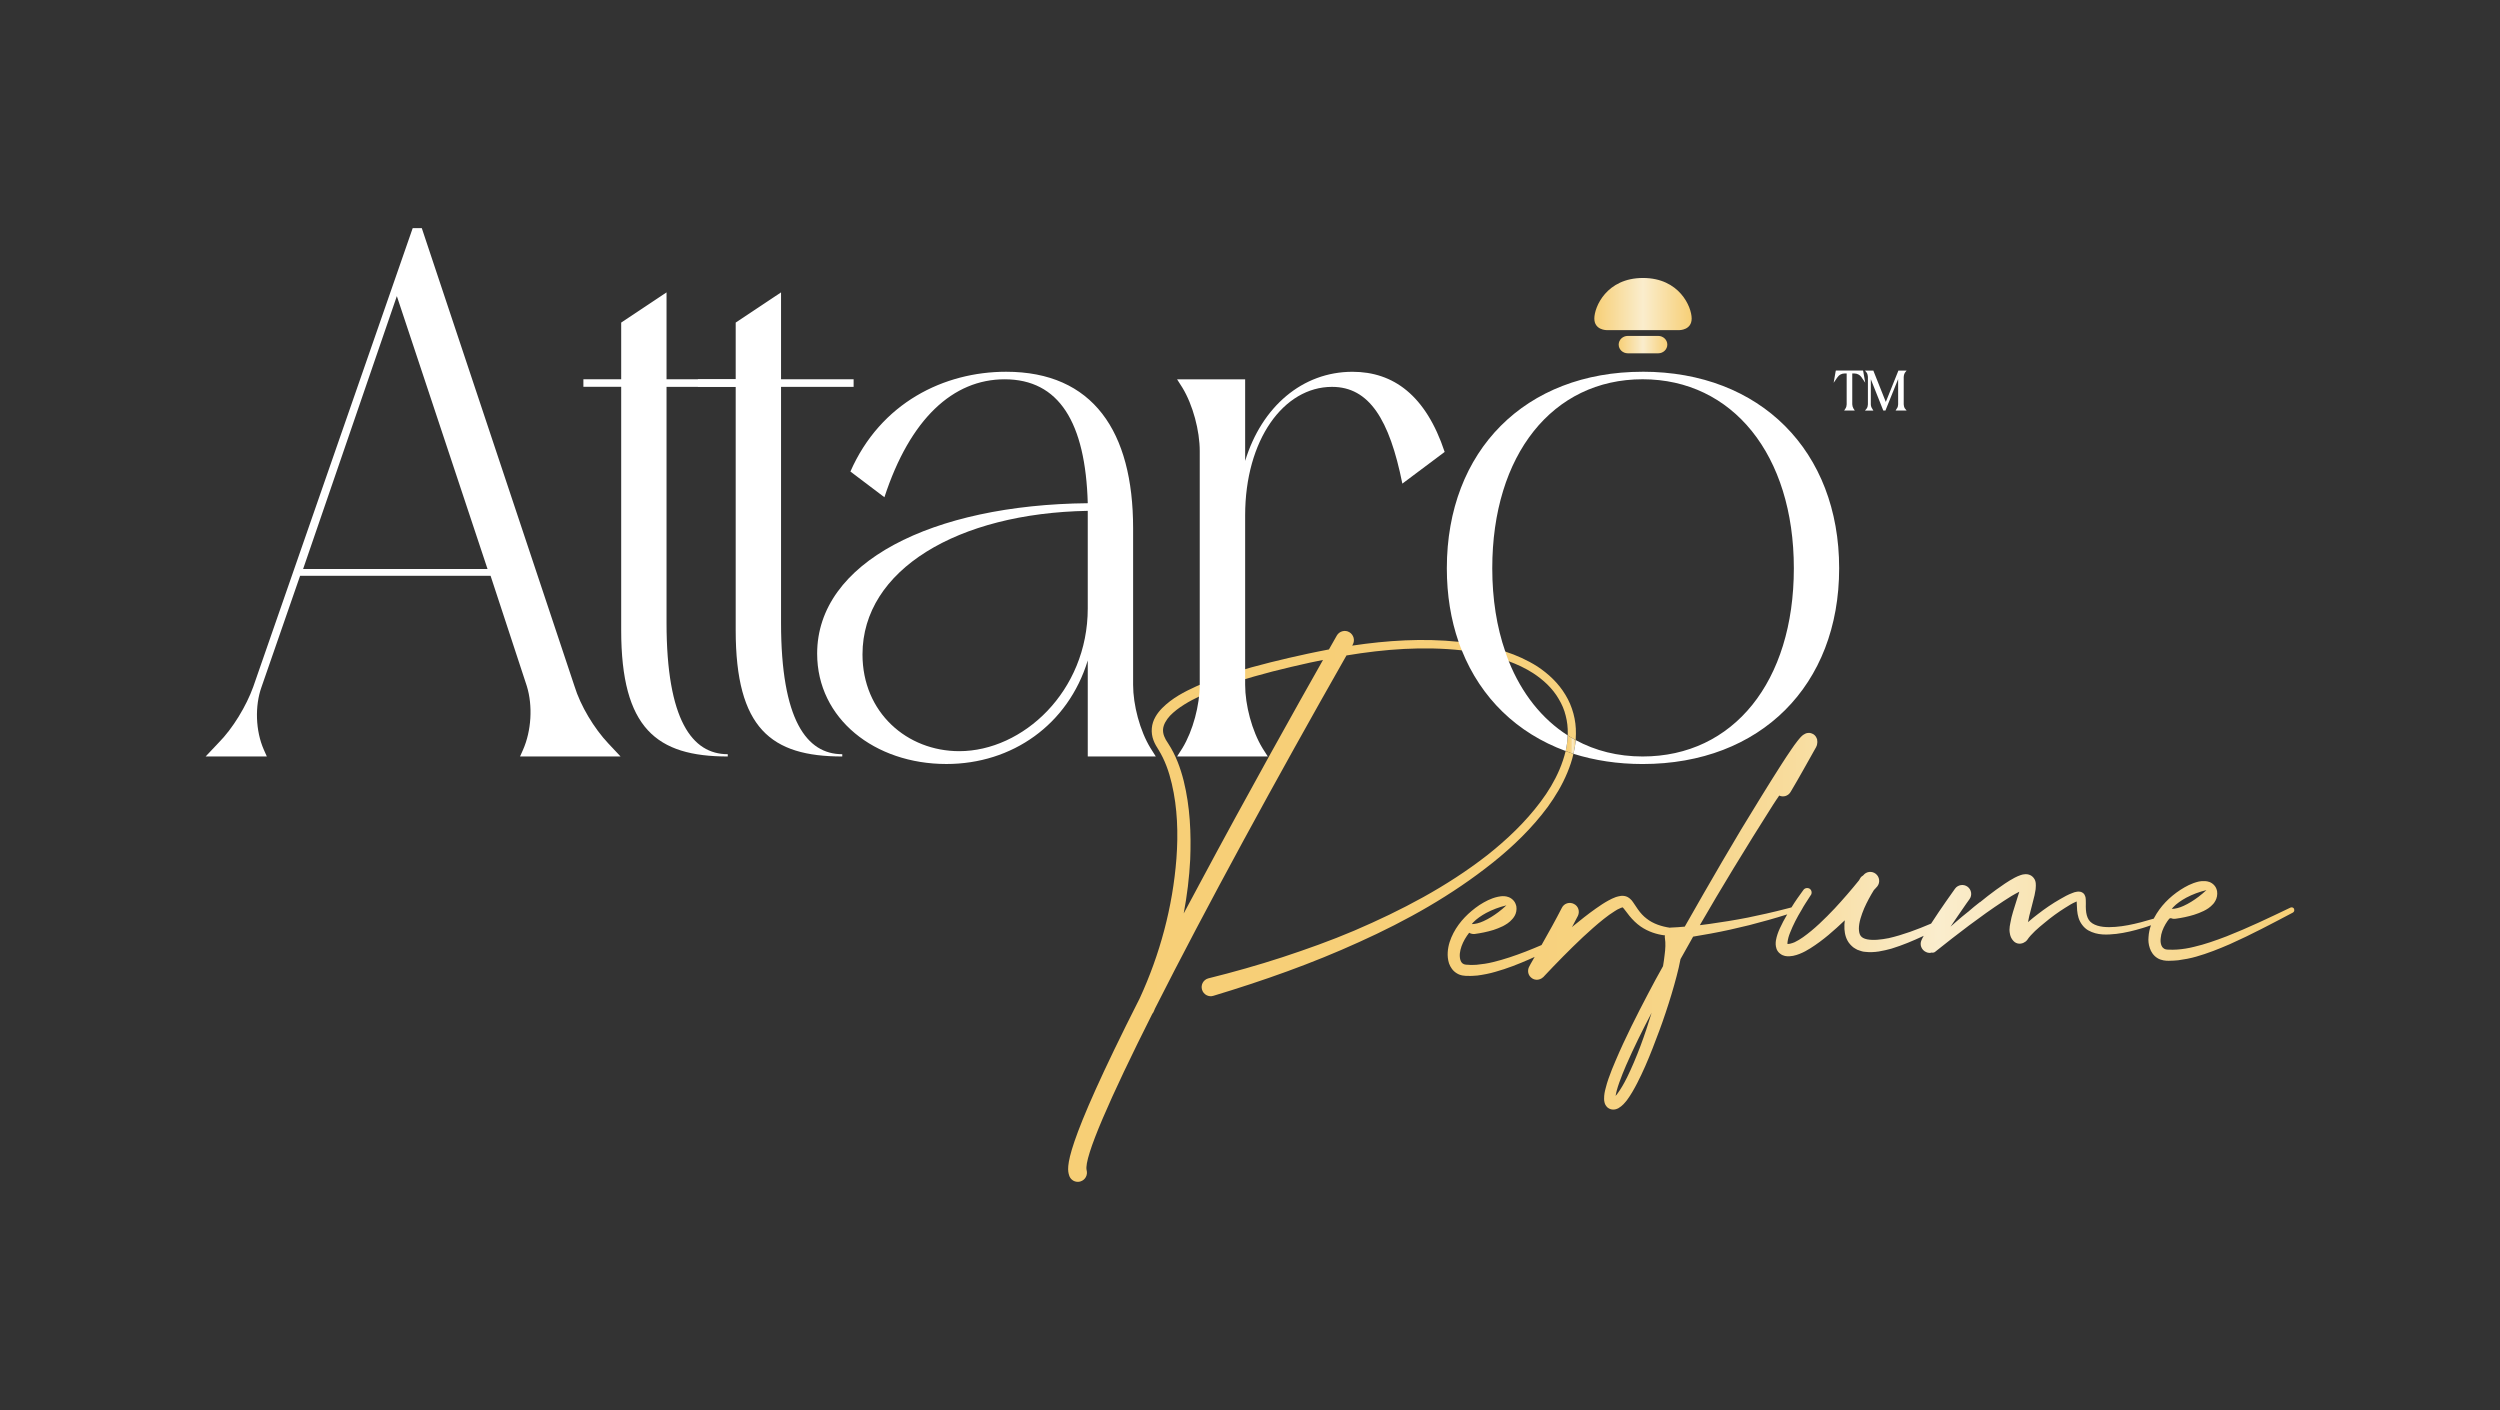 <?xml version="1.0" encoding="UTF-8"?> <svg xmlns="http://www.w3.org/2000/svg" xmlns:xlink="http://www.w3.org/1999/xlink" version="1.1" viewBox="0 0 841.89 474.83"><rect x="0" y="0" width="841.89" height="474.83" fill="#333333" stroke="none"/><defs><style> .cls-1 { fill: url(#linear-gradient-2); } .cls-2 { fill: url(#linear-gradient-4); } .cls-3 { fill: url(#linear-gradient-3); } .cls-4 { fill: #ffffff; } .cls-5 { fill: url(#linear-gradient); } </style><linearGradient id="linear-gradient" x1="359.69" y1="305.25" x2="772.66" y2="305.25" gradientUnits="userSpaceOnUse"><stop offset="0" stop-color="#f7cf76"></stop><stop offset=".29" stop-color="#f7cf78"></stop><stop offset=".42" stop-color="#f7d27f"></stop><stop offset=".51" stop-color="#f7d68b"></stop><stop offset=".59" stop-color="#f8dc9d"></stop><stop offset=".65" stop-color="#f9e4b4"></stop><stop offset=".71" stop-color="#faedcd"></stop><stop offset="1" stop-color="#f7cf76"></stop></linearGradient><linearGradient id="linear-gradient-2" x1="527.25" y1="250.75" x2="530.62" y2="250.75" xlink:href="#linear-gradient"></linearGradient><linearGradient id="linear-gradient-3" x1="545.09" y1="116.05" x2="561.48" y2="116.05" gradientUnits="userSpaceOnUse"><stop offset="0" stop-color="#f7cf76"></stop><stop offset=".5" stop-color="#faedcd"></stop><stop offset="1" stop-color="#f7cf76"></stop></linearGradient><linearGradient id="linear-gradient-4" x1="536.9" y1="102.39" x2="569.68" y2="102.39" xlink:href="#linear-gradient-3"></linearGradient></defs><g><g id="Layer_1"><g><path class="cls-5" d="M492.28,219.04c5.36.67,10.76,1.76,15.8,3.64,2.86,1.06,5.63,2.35,8.18,3.99,3.48,2.27,6.61,5.16,8.65,8.72,1.06,1.76,1.88,3.64,2.35,5.63.51,1.96.74,3.99.7,6.06,0,.2,0,.35-.04.55.86.55,1.76,1.1,2.7,1.6.04-.7.08-1.45.08-2.15.08-4.54-1.13-9.15-3.52-13.07-2.35-3.95-5.75-7.12-9.47-9.58-3.4-2.15-7.04-3.79-10.8-5.01-4.66-1.6-9.51-2.54-14.32-3.17-.47-.04-.94-.12-1.41-.12-12.01-1.25-24.02-.47-35.83,1.29.04-.12.12-.23.2-.35.82-1.45.31-3.33-1.17-4.19-1.45-.86-3.36-.31-4.19,1.13-.04.08-1.02,1.76-2.66,4.69-2.35.47-4.69.9-7,1.41-8.49,1.84-16.98,3.87-25.35,6.45-4.19,1.29-8.33,2.74-12.36,4.58-4.03,1.84-8.06,3.91-11.46,7.32-1.64,1.68-3.25,3.95-3.48,6.77-.12,1.41.08,2.78.55,4.03.23.63.51,1.21.82,1.76l.9,1.49c2.11,3.4,3.52,7.35,4.46,11.42,1.92,8.14,2.19,16.74,1.56,25.19-1.25,16.27-5.56,32.31-12.36,47.06-26.13,51.6-24.53,57.04-23.79,59.58.39,1.37,1.6,2.23,2.93,2.23.31,0,.59-.04.86-.12,1.64-.47,2.58-2.19,2.11-3.83-.94-4.22,7.98-24.49,22.14-52.66.2-.2.35-.43.47-.74.16-.31.27-.7.43-1.02,16.86-33.37,40.8-77.3,64.47-118.89,12.87-2.15,25.94-3.13,38.85-1.72ZM403.59,298.34c-1.72,3.21-3.36,6.3-4.97,9.27,1.13-5.99,1.88-12.09,2.19-18.19.35-8.8-.04-17.72-2.19-26.45-1.1-4.34-2.66-8.68-5.2-12.56l-.82-1.29c-.2-.39-.39-.78-.55-1.17-.31-.78-.43-1.56-.39-2.35.12-1.56,1.06-3.17,2.35-4.58,2.7-2.78,6.45-4.89,10.25-6.69,3.83-1.8,7.86-3.29,11.93-4.62,8.14-2.7,16.55-4.69,24.96-6.57,1.49-.31,2.93-.63,4.38-.9-8.02,14.16-25.19,44.75-41.94,76.09ZM502.68,290.51c-13.69,10.95-29.07,19.56-44.95,26.72-15.88,7.24-32.39,13.07-49.1,18.11-1.6.51-3.33-.39-3.83-2.03-.51-1.64.43-3.36,2.07-3.83.04-.04.08-.04.16-.04,8.33-2.07,16.63-4.42,24.8-7.08,8.18-2.7,16.31-5.59,24.22-8.96,15.8-6.77,31.14-14.79,44.71-25.35,6.69-5.28,12.95-11.23,18.03-18.03,2.54-3.36,4.73-7,6.38-10.88.86-2.03,1.56-4.11,2.07-6.22.86.35,1.72.63,2.62.94-.47,2.19-1.21,4.3-2.07,6.38-1.72,4.15-4.03,7.98-6.61,11.54-5.28,7.12-11.66,13.26-18.5,18.74ZM580.99,310.58h-.05c-6.07,1.49-12.36,2.61-18.39,1.85h-.14c-2.9-.43-5.74-1.36-7.87-3.06-1.14-.85-2.08-1.89-2.94-3.1-.4-.61-.81-1.21-1.3-1.92-.49-.66-.85-1.54-2.35-2.35-.91-.39-1.7-.36-2.25-.28-.6.08-1.11.25-1.58.38-.88.35-1.72.7-2.47,1.15-1.49.8-2.85,1.74-4.2,2.68-2.67,1.88-5.2,3.91-7.68,5.93l-.42.41c.72-1.37,1.44-2.69,2.01-3.83.72-1.51.16-3.32-1.35-4.04-1.51-.77-3.32-.16-4.04,1.3-1.78,3.51-4.55,8.53-6.84,12.54-.86,1.5-1.67,2.87-2.29,3.97-.05.05-.05.09-.1.14-1.24,2.14-1.67,2.92-1.86,3.33-.53,1.19-.33,2.58.67,3.47,1,.94,2.42,1.02,3.54.35.19-.09.33-.22.47-.36.09-.04.19-.09.23-.13v-.05c4.29-4.57,8.71-9.09,13.27-13.38,2.3-2.12,4.6-4.2,7.04-6.13,1.17-.95,2.43-1.84,3.65-2.6.61-.4,1.21-.76,1.82-.98.37-.22.84-.26.88-.31.13.19.54.56.81.98.45.56.94,1.26,1.48,1.92,1.08,1.31,2.35,2.58,3.8,3.58,2.5,1.71,5.34,2.64,8.15,2.97.55.1,1.06.16,1.56.17,6.68.46,13.02-1.12,19.15-2.94.46-.13.7-.59.62-1.05-.13-.42-.58-.75-1.05-.62ZM611.95,249.04s-.35-1.02-.8-1.4c-.36-.47-1.59-.95-2.15-.83-.37,0-.79.12-1.07.26-.65.31-.84.54-1.03.67-.19.18-.33.32-.47.45-.47.5-.8.95-1.18,1.41-.71.91-1.33,1.77-1.94,2.68-1.23,1.77-2.38,3.55-3.52,5.32-2.33,3.6-4.52,7.19-6.76,10.79-4.48,7.2-8.82,14.44-13.07,21.73-4.25,7.29-8.45,14.59-12.61,21.93-1.57.15-3.14.26-4.71.32h-.05s-.09,0-.09,0t-.09.04c-1.06.12-1.87,1.07-1.75,2.13,0,.09.04.14.04.19,0,.09-.05.18,0,.28-.1.32-.11.64-.02,1.01v.05c.25,1.43.16,3.55-.11,5.48-.12,1.24-.33,2.53-.54,3.82-1.67,2.96-3.3,5.97-4.88,8.99-3.93,7.48-7.77,15.02-11.11,22.88-.87,1.97-1.65,3.98-2.38,6.04-.34,1.01-.69,2.06-.94,3.16-.3,1.1-.55,2.2-.53,3.63,0,.37.03.78.16,1.25.13.51.39,1.07.98,1.63,1.32,1.09,2.8.7,3.59.3,1.54-.89,2.2-1.85,2.96-2.75,1.37-1.86,2.43-3.78,3.43-5.7,1.97-3.83,3.66-7.77,5.21-11.75,1.55-3.98,3.06-7.96,4.39-11.99,1.37-4.08,2.61-8.16,3.7-12.33.5-1.88.95-3.81,1.31-5.74,1.43-2.55,2.82-5.06,4.25-7.57,1.99-.33,3.93-.66,5.92-1.03,4.35-.79,8.66-1.76,12.97-2.83,4.26-1.11,8.53-2.27,12.75-3.62h.05c1.62-.52,3.2-1.04,4.83-1.56.38-.73.81-1.41,1.24-2.1-1.53.48-3.06.91-4.64,1.25v.05c-.65.17-1.35.34-1.99.51-4.22,1.11-8.52,2.04-12.78,2.93-4.3.84-8.61,1.53-12.95,2.14-1.02.12-2.08.28-3.14.4,3.72-6.43,7.49-12.81,11.35-19.14,4.39-7.2,8.82-14.35,13.34-21.45.67-1,1.33-2.05,2.04-3.05,1.37.63,2.99.15,3.8-1.17.81-1.32,1.53-2.55,2.24-3.83l2.15-3.78,4.25-7.57.05-.14c.1-.18.19-.41.24-.64l.05-.37c.05-.14.06-.46.06-.64s-.04-.51-.08-.74ZM547.81,363.03c-.91,1.83-1.92,3.6-3.05,5.15-.19.32-.43.59-.71.86.1-.51.21-1.1.36-1.65.25-.92.54-1.88.89-2.84.68-1.92,1.46-3.84,2.28-5.76,2.61-5.99,5.54-11.88,8.61-17.72-2.27,7.52-4.95,14.98-8.37,21.97ZM651.26,310.64c-.33.13-.65.26-.98.4-4.65,1.98-9.43,3.78-14.21,4.88-2.55.5-5.18.82-7.29.41-2.2-.46-2.74-1.53-2.79-3.61,0-2.12.83-4.55,1.8-6.88.92-2.06,2.07-4.2,3.26-6.11.33-.36.71-.72,1.04-1.13l.09-.09c1.04-1.32.8-3.21-.51-4.25-1.32-1.04-3.21-.8-4.21.52h-.05s-.05.04-.05.09c-.42.22-.8.58-1.04,1.09-.1.18-.19.32-.29.5-2.6,3.22-5.34,6.39-8.16,9.43-3.34,3.53-6.87,7.01-10.66,9.7-.94.67-1.92,1.25-2.85,1.7-.93.4-1.95.65-2.41.6,0-.14-.04-.37.01-.65.11-.92.41-2.07.85-3.12,1.02-2.61,2.36-5.21,3.89-7.71.38-.73.81-1.41,1.24-2.1.62-1,1.24-1.91,1.85-2.87l.05-.04c.43-.68.26-1.61-.37-2.08-.68-.47-1.65-.31-2.13.33-1.42,1.95-2.8,3.86-4.04,5.91v.05c-.52.77-1.05,1.55-1.43,2.37h-.05c-.91,1.5-1.72,3.1-2.49,4.74-.53,1.19-1.02,2.47-1.28,3.99-.11.83-.17,1.7.22,2.86.22.56.62,1.17,1.21,1.59.54.43,1.14.67,1.64.77,1.1.21,1.89.08,2.68-.04.79-.17,1.53-.38,2.18-.65,1.35-.53,2.56-1.19,3.68-1.91,4.34-2.73,8-6.02,11.58-9.41-.11.97-.18,1.93-.11,2.99.11,1.66.57,3.65,1.97,5.16.36.38.72.75,1.13,1.04.41.24.82.52,1.23.72.87.29,1.74.68,2.57.7,3.31.39,6.14-.34,8.92-1.07,3.8-1.17,7.34-2.67,10.83-4.3h.05s4.47-2.26,4.47-2.26c2.14-1.06,4.24-2.22,6.29-3.43.76-1.14,1.57-2.27,2.28-3.32-3.17,1.6-6.38,3.15-9.63,4.51ZM666.84,303.84s0-.05-.04-.05h-.05c-1.31.99-2.58,2.07-3.84,3.15,1.21-.76,2.47-1.47,3.69-2.23.33-.18.43-.54.25-.87ZM738.46,305.31c-.13-.33-.54-.52-.87-.34-4.04,1.58-8.13,3.07-12.26,4.37-1.44.43-2.92.86-4.41,1.25-2.83.73-5.65,1.32-8.51,1.54-2.77.22-5.77.12-7.77-1.17-2-1.24-2.32-3.78-2.22-6.73,0-.37.01-.74-.02-1.2-.04-.46.02-.92-.47-1.81-.22-.42-1-.94-1.59-.95-.41-.05-.74-.01-.97.03-.55.08-.97.21-1.39.39-1.58.57-2.89,1.33-4.19,2.08-2.66,1.51-5.14,3.22-7.52,5.06-1.12.85-2.25,1.75-3.33,2.7.11-.69.26-1.33.41-2.02.55-2.29,1.24-4.59,1.8-7.06.11-.64.26-1.29.36-1.98.05-.37.06-.78.07-1.24,0-.23.01-.51-.03-.78l-.08-.51c-.04-.19-.17-.6-.31-.84-.36-.65-1.04-1.27-1.63-1.46-.59-.24-1.06-.25-1.42-.26-.74.03-1.11.16-1.57.29-.79.26-1.44.57-2.05.88-2.33,1.24-4.34,2.68-6.35,4.12-1.82,1.35-3.6,2.69-5.34,4.14h-.05c-1.31.99-2.58,2.07-3.84,3.15-.05,0-.09.04-.14.09-.7.54-1.36,1.08-2.06,1.66-1.31,1.08-2.58,2.25-3.85,3.34.57-.86,1.14-1.73,1.76-2.59.76-1.14,1.57-2.27,2.28-3.32.9-1.37,1.76-2.5,2.33-3.32,1-1.36.66-3.26-.65-4.21-1.36-1-3.26-.66-4.21.65-.66.91-4.88,6.82-8.07,11.78-.95,1.5-1.81,2.91-2.43,4.1h-.05c-.33.55-.58,1.09-.77,1.51-.68,1.51.03,3.27,1.54,3.95.36.19.78.29,1.19.3.23,0,.46-.04.69-.12.41.1.88.02,1.2-.25l.05-.05c7.45-5.94,15.13-11.87,23.02-17.06,1.73-1.16,3.5-2.24,5.27-3.12-.64,2.15-1.42,4.4-2.12,6.78-.35,1.19-.69,2.43-.91,3.81-.15.69-.26,1.38-.28,2.25.04.46.03.97.2,1.57.13.56.39,1.39,1.16,2.19,1.04,1.13,2.74,1.16,3.91.26.09-.04.14-.09.23-.13t.09-.09s.05-.05.09-.09c.1-.14.19-.18.28-.32l.05-.05c.57-.91,1.61-2,2.59-2.95,1.03-.95,2.11-1.89,3.24-2.79,2.2-1.85,4.54-3.55,6.97-5.07,1.17-.76,2.43-1.52,3.59-2,.09,0,.19-.04.23-.09.04.23.04.46.03.69.06,1.48.08,3.14.6,4.81s1.69,3.31,3.24,4.21c3.15,1.77,6.47,1.51,9.47,1.2,3-.36,5.92-1.08,8.8-1.95.97-.3,1.95-.61,2.88-.96,2.09-.65,4.13-1.39,6.18-2.23.19-.04.37-.13.51-.17,2.37-.92,4.74-1.93,7.07-2.95.33-.18.47-.54.34-.92ZM536.58,311.21c-.22-.47-.82-.66-1.28-.44-5.35,2.52-10.71,5.09-16.15,7.47-1.77.75-3.53,1.5-5.35,2.2-3.62,1.4-7.34,2.67-11.04,3.56-1.85.47-3.7.71-5.55.9-.92.03-1.85.1-2.72,0-1.06-.02-1.47-.12-1.88-.41-.77-.48-1.16-1.91-.99-3.48.17-1.56.8-3.21,1.66-4.72.43-.73.9-1.46,1.47-2.18.55.33,1.24.49,1.88.41,2.08-.28,4.16-.7,6.3-1.35,1.02-.35,2.09-.74,3.16-1.27,1.07-.58,2.19-1.2,3.23-2.43.52-.59,1.09-1.41,1.3-2.56.1-.51.11-1.1.03-1.66-.13-.6-.39-1.34-.88-1.91-1.04-1.22-2.32-1.48-3.15-1.54s-1.52.06-2.17.19c-2.5.55-4.37,1.62-6.23,2.78-3.55,2.42-6.7,5.49-8.76,9.42-1.01,1.96-1.79,4.11-1.93,6.51-.07,1.2.04,2.44.43,3.7.44,1.25,1.29,2.56,2.56,3.32,1.27.86,2.89.93,3.81.91,1.11.07,2.17-.05,3.23-.12,2.03-.28,4.07-.66,6.07-1.26,3.89-1.08,7.66-2.57,11.29-4.16.65-.31,1.3-.57,1.95-.88,6.61-3.05,12.94-6.38,19.28-9.76.47-.27.66-.82.44-1.24ZM496.1,310.64c1.13-1.2,2.72-2.3,4.42-3.22,2.09-1.11,4.39-1.96,6.78-2.54-.86.79-1.74,1.56-2.68,2.26-1.58,1.19-3.28,2.27-5.04,3.06-1.33.63-2.91,1.03-3.95,1,.14-.2.29-.4.47-.57ZM772.56,306.08c-.22-.47-.77-.66-1.24-.44-7.12,3.41-14.24,6.82-21.49,9.67-3.67,1.4-7.34,2.71-11.04,3.56-1.85.47-3.75.76-5.6.9-.92.03-1.85.1-2.72.04-1.01-.02-1.43-.12-1.84-.45-.77-.48-1.21-1.87-.99-3.48.12-1.57.76-3.21,1.61-4.67.38-.64.81-1.27,1.28-1.86.05-.09.14-.23.24-.32.09.05.18.1.27.14.5.24,1.01.3,1.61.22,2.08-.28,4.16-.7,6.25-1.35,1.07-.35,2.14-.74,3.21-1.27,1.07-.53,2.14-1.16,3.23-2.38.52-.63,1.04-1.45,1.25-2.56.1-.55.12-1.15.03-1.71-.13-.6-.34-1.3-.88-1.91-1.04-1.22-2.32-1.43-3.11-1.49-.87-.06-1.52.02-2.17.14-2.5.6-4.41,1.66-6.23,2.83-3.6,2.37-6.7,5.45-8.81,9.42-.05.09-.09.14-.1.23-.38.73-.67,1.46-.97,2.24-.44,1.24-.74,2.57-.82,3.99-.12,1.2,0,2.44.43,3.7.39,1.25,1.24,2.56,2.56,3.37,1.27.81,2.89.93,3.81.91,1.11.02,2.12-.1,3.18-.17,2.08-.28,4.12-.66,6.06-1.22,3.94-1.12,7.66-2.61,11.33-4.2,7.26-3.22,14.25-6.96,21.24-10.64.42-.22.61-.77.39-1.24ZM731.83,305.51c1.13-1.2,2.72-2.3,4.42-3.22,2.09-1.11,4.39-1.96,6.78-2.54-.86.79-1.74,1.56-2.68,2.26-1.58,1.19-3.28,2.27-5.04,3.06-1.33.63-2.91,1.03-3.95,1,.14-.2.29-.4.47-.57Z"></path><path class="cls-1" d="M530.62,249.24c-.12,1.56-.39,3.09-.74,4.62-.9-.31-1.76-.59-2.62-.94.39-1.76.63-3.52.66-5.28.86.55,1.76,1.1,2.7,1.6Z"></path><path class="cls-4" d="M165.2,193.91h-64.14l-12.98,37.41c-2.3,6.37-2.04,14.77.76,21.14l1.02,2.29h-20.62l4.33-4.58c4.84-4.85,9.41-12.49,11.7-18.85l53.71-154.5h3.06l51.42,154.25c2.03,6.62,6.62,14.25,11.45,19.35l4.07,4.33h-33.85l1.02-2.29c2.8-6.37,3.31-14.77,1.27-21.39l-12.21-37.16ZM164.18,191.62l-30.54-91.9-31.57,91.9h62.12Z"></path><path class="cls-4" d="M196.46,127.73h12.73v-19.1l15.27-10.17v29.27h24.44v2.54h-24.44v79.44c0,32.83,8.66,44.27,20.62,44.27v.77c-23.93,0-35.89-9.43-35.89-42.51v-81.98h-12.73v-2.54Z"></path><path class="cls-4" d="M235.02,127.73h12.73v-19.1l15.27-10.17v29.27h24.44v2.54h-24.44v79.44c0,32.83,8.66,44.27,20.62,44.27v.77c-23.93,0-35.89-9.43-35.89-42.51v-81.98h-12.73v-2.54Z"></path><path class="cls-4" d="M381.58,230.57c0,6.86,2.29,15.52,5.86,21.36l1.78,2.81h-22.91v-32.33c-6.62,21.64-25.46,34.87-47.6,34.87-24.18,0-43.53-15.27-43.53-37.16,0-30.79,38.69-50.14,91.13-50.66-.77-27.23-9.68-41.73-28.01-41.73-17.31,0-31.81,13.23-40.47,39.72l-11.45-8.66c10.17-23.18,31.56-33.6,52.43-33.6,29.27,0,42.77,20.1,42.77,52.68v52.7ZM290.45,220.38c0,19.6,15.02,32.58,32.58,32.58,21.39,0,43.28-20.1,43.28-48.1v-32.83c-43.79.77-75.86,19.85-75.86,48.35Z"></path><path class="cls-4" d="M426.94,254.75h-30.55l1.79-2.81c3.56-5.84,5.84-14.5,5.84-21.36v-78.67c0-6.86-2.29-15.52-5.84-21.36l-1.79-2.81h22.92v27.48c5.6-18.33,19.34-30.02,36.14-30.02,13.74,0,24.7,7.88,31.05,26.99l-14.25,10.67c-4.33-21.64-11.2-32.58-23.68-32.58-16.29,0-29.26,17.83-29.26,43.28v57.03c0,6.86,2.29,15.52,5.84,21.36l1.79,2.81Z"></path><g><path class="cls-4" d="M628.14,128.9l-1.02-1.49-.31-.47c-.51-.7-1.41-1.17-2.31-1.17h-.74v10.37c0,.43.16.98.35,1.33l.12.2.39.59h-3.6l.39-.59.12-.2c.23-.35.35-.9.35-1.33v-10.37h-.74c-.9,0-1.8.47-2.27,1.17l-.35.47-1.02,1.49.31-1.8.35-2,.08-.31h9.15l.08.31.35,2,.31,1.8Z"></path><path class="cls-4" d="M641.56,137.63l.51.63h-3.72l.35-.59.16-.23c.2-.27.35-.82.35-1.29v-8.49l-4.19,10.37-.08.23h-.74l-.08-.23-4.11-10.33v8.45c0,.47.16,1.02.39,1.33l.12.2.35.59h-2.82l.51-.63.12-.16c.2-.31.35-.9.35-1.33v-9.23c0-.39-.16-.98-.31-1.29l-.16-.2-.51-.63h2.82l.08.23,4.11,10.33,4.15-10.33.08-.23h2.78l-.51.63-.12.16c-.2.35-.35.94-.35,1.33v9.23c0,.43.16,1.02.31,1.29l.16.2Z"></path></g><path class="cls-4" d="M553.15,125.19c-39.43,0-65.92,26.48-65.92,66.19,0,9,1.37,17.29,3.95,24.76.35.98.7,1.96,1.1,2.89,6.42,16.04,18.62,27.89,34.97,33.88.39-1.76.63-3.52.66-5.28-8.65-5.52-15.45-14.08-19.83-24.96-.43-1.06-.82-2.15-1.17-3.25-2.86-8.25-4.38-17.68-4.38-28.05,0-38.22,20.34-63.65,50.62-63.65s50.94,25.43,50.94,63.65-20.38,63.38-50.94,63.38c-8.33,0-15.92-1.92-22.53-5.52-.12,1.56-.39,3.09-.74,4.62,7.08,2.23,14.87,3.44,23.28,3.44,39.71,0,66.19-26.48,66.19-65.92s-26.48-66.19-66.19-66.19Z"></path><g><path class="cls-3" d="M561.48,116.05c0-1.62-1.38-2.93-3.07-2.93h-10.24c-1.7,0-3.07,1.31-3.07,2.93h0c0,1.62,1.38,2.93,3.07,2.93h10.24c1.7,0,3.07-1.31,3.07-2.93h0Z"></path><path class="cls-2" d="M553.29,111.17h12.29s4.1,0,4.1-3.9-4.1-13.66-16.39-13.66-16.39,9.76-16.39,13.66,4.1,3.9,4.1,3.9h12.29"></path></g></g></g></g></svg> 